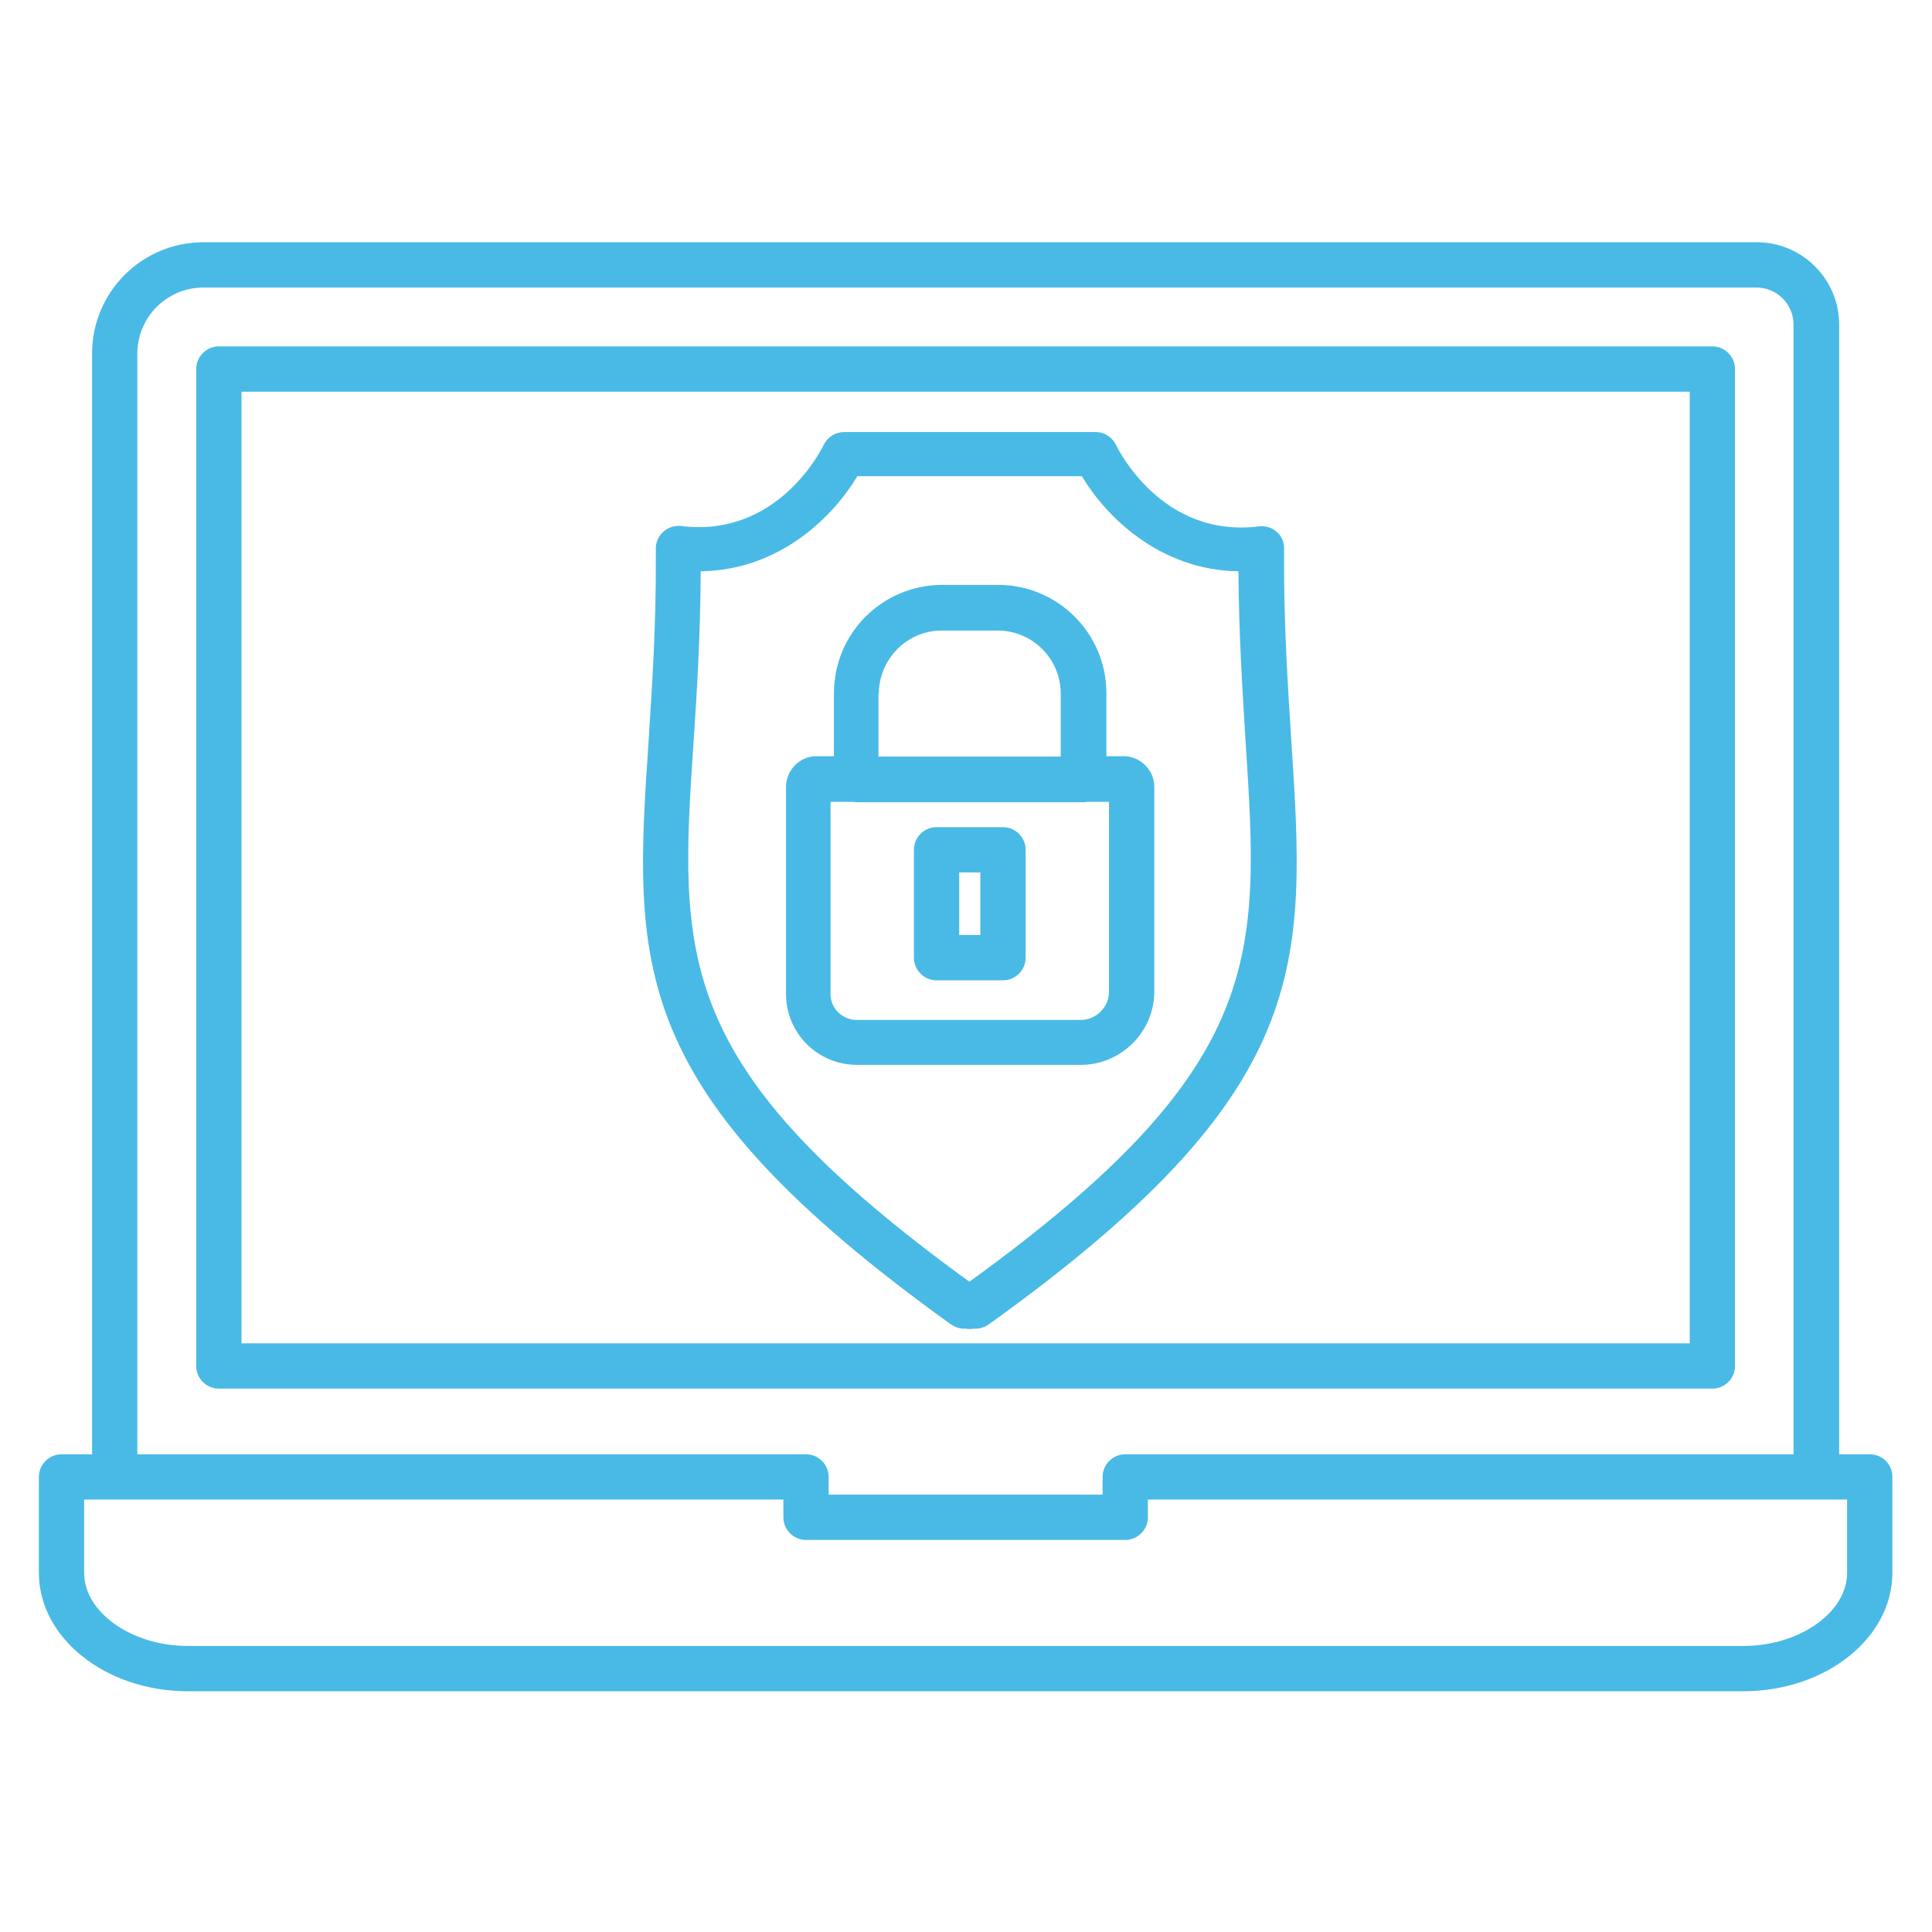 <svg height='138px' width='138px'  fill="#49bae6" xmlns="http://www.w3.org/2000/svg" xmlns:xlink="http://www.w3.org/1999/xlink" version="1.1" x="0px" y="0px" viewBox="0 0 512 512" style="enable-background:new 0 0 512 512;" xml:space="preserve"><g><path d="M459.8,362V97.8c0-3.3-2.7-6-6-6H58c-3.3,0-6,2.7-6,6V362c0,3.3,2.7,6,6,6h395.8C457.1,368,459.8,365.3,459.8,362z    M447.8,356H64V103.8h383.8V356z"></path><path d="M495.5,385.4h-8.1V86c0-12-9.8-21.8-21.8-21.8H53.9c-16.3,0-29.5,13.2-29.5,29.5v291.7h-8.1c-3.3,0-6,2.7-6,6v25.4   c0,17.3,17.7,31.4,39.5,31.4H462c21.8,0,39.5-14.1,39.5-31.4v-25.4C501.5,388,498.8,385.4,495.5,385.4z M36.4,93.7   c0-9.6,7.8-17.5,17.5-17.5h411.6c5.4,0,9.8,4.4,9.8,9.8v299.4H298.2c-3.3,0-6,2.7-6,6v4.7h-72.6v-4.7c0-3.3-2.7-6-6-6H36.4V93.7z    M489.5,416.8c0,10.5-12.6,19.4-27.5,19.4H49.8c-14.9,0-27.5-8.9-27.5-19.4v-19.4h185.3v4.7c0,3.3,2.7,6,6,6h84.6c3.3,0,6-2.7,6-6   v-4.7h185.3V416.8z"></path><path d="M251.9,350.9c0.2,0.1,0.4,0.3,0.6,0.4c1.1,0.6,2.3,0.9,3.5,0.8c0.3,0.1,0.7,0.1,1,0.1c0.3,0,0.7,0,1-0.1c0,0,0,0,0,0   c1.3,0.1,2.5-0.2,3.7-0.9c0.1-0.1,0.2-0.1,0.3-0.2c86.3-61.9,84.1-95,80.2-154.9c-0.9-14.3-2-30.4-1.9-48.9c0-0.6,0-1.1,0-1.6   c0.1-1.8-0.6-3.5-1.9-4.6c-1.3-1.2-3-1.7-4.8-1.5c-25.7,3.2-37.3-20.5-37.8-21.5c-1-2.1-3.1-3.5-5.4-3.5h-32.5c0,0,0,0,0,0h-34.2   c-2.3,0-4.4,1.3-5.4,3.4c-0.5,1-12.1,24.7-37.8,21.5c-1.8-0.2-3.5,0.4-4.8,1.6c-1.3,1.2-2,2.9-1.9,4.7c0,0.5,0,1,0,1.5   c0.1,18.5-1,34.7-1.9,48.9C167.9,255.9,165.7,288.9,251.9,350.9z M183.8,196.7c0.9-13.3,1.8-28.2,1.9-45.3   c21.2-0.3,35.3-14.8,41.5-25.2h30.6c0,0,0,0,0,0h28.9c6.2,10.4,20.4,24.9,41.5,25.2c0.1,17,1.1,32,1.9,45.3   c3.7,57,5.6,85.9-73.1,142.9c0,0-0.1,0-0.1,0c0,0-0.1,0-0.1,0C178.2,282.6,180,253.7,183.8,196.7z"></path><path d="M286.4,282.2c10.7,0,19.5-8.7,19.5-19.5v-54.1c0-2.2-0.8-4.2-2.4-5.8c-1.5-1.5-3.6-2.4-5.7-2.4h-4.6v-16.7   c0-15.9-12.9-28.7-28.7-28.7h-14.8c-7.6,0-14.9,3-20.3,8.4c-5.4,5.4-8.4,12.7-8.4,20.3v16.7h-4.6c-4.5,0-8.1,3.7-8.1,8.2v54.8   c0,10.4,8.4,18.8,18.8,18.8L286.4,282.2L286.4,282.2z M232.9,183.8c0-4.4,1.8-8.6,4.9-11.8c3.2-3.2,7.4-4.9,11.8-4.9h14.8   c9.2,0,16.7,7.5,16.7,16.7v16.7h-48.3V183.8z M220.1,263.5v-51h6c0.3,0,0.5,0.1,0.8,0.1h60.3c0.3,0,0.5,0,0.8-0.1h5.9v50.3   c0,4.1-3.4,7.5-7.5,7.5h-59.5C223.2,270.2,220.1,267.2,220.1,263.5z"></path><path d="M248.2,259.8h17.6c3.3,0,6-2.7,6-6v-28.6c0-3.3-2.7-6-6-6h-17.6c-3.3,0-6,2.7-6,6v28.6   C242.2,257.1,244.9,259.8,248.2,259.8z M254.2,231.2h5.6v16.6h-5.6V231.2z"></path></g></svg>